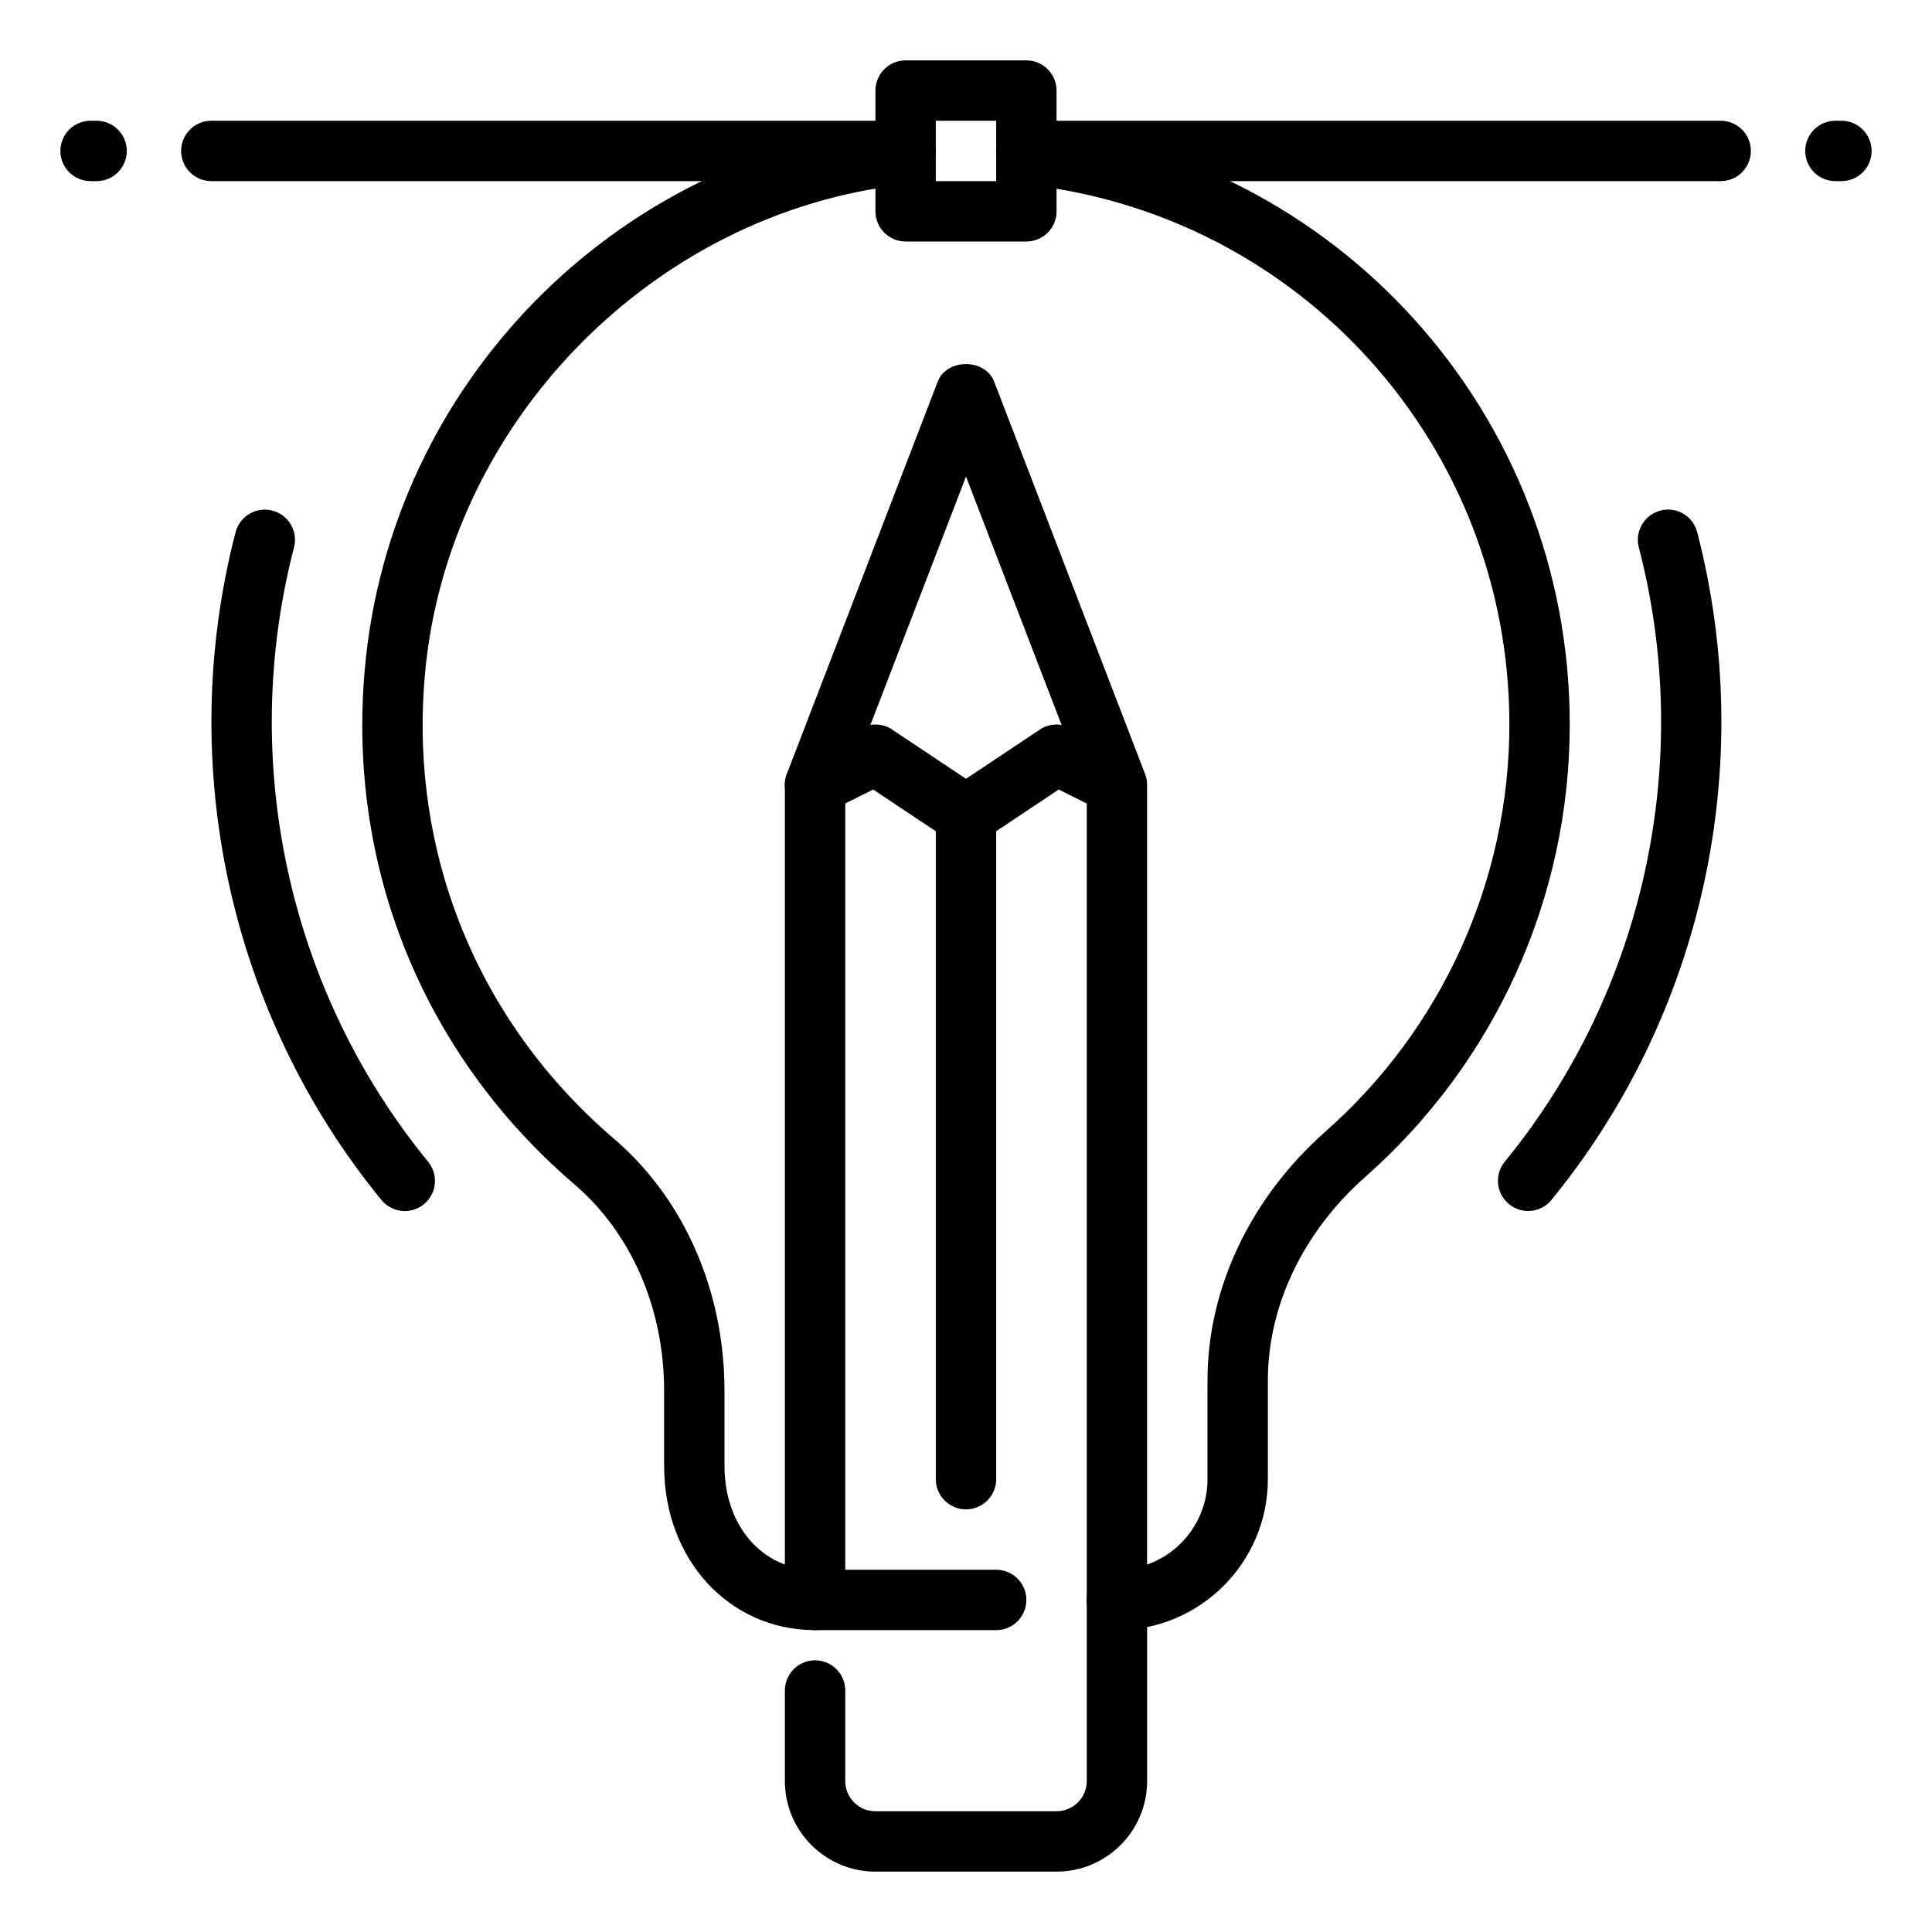 <svg height="512" viewBox="0 0 32 32" width="512" xmlns="http://www.w3.org/2000/svg"><g id="creative_process_x2C__bulb_x2C__idea_x2C__pencil"><g id="XMLID_2351_"><g id="XMLID_2449_"><g><path d="m30.5 3h-.1c-.276 0-.5-.224-.5-.5s.224-.5.5-.5h.1c.276 0 .5.224.5.5s-.224.5-.5.5z" fill="rgb(0,0,0)"/></g></g><g id="XMLID_2448_"><g><path d="m28.5 3h-11.5c-.276 0-.5-.224-.5-.5s.224-.5.5-.5h11.5c.276 0 .5.224.5.5s-.224.5-.5.5z" fill="rgb(0,0,0)"/></g></g><g id="XMLID_2269_"><g><path d="m1.6 3h-.1c-.276 0-.5-.224-.5-.5s.224-.5.5-.5h.1c.276 0 .5.224.5.5s-.224.5-.5.5z" fill="rgb(0,0,0)"/></g></g><g id="XMLID_2356_"><g><path d="m15 3h-11.5c-.276 0-.5-.224-.5-.5s.224-.5.5-.5h11.5c.276 0 .5.224.5.5s-.224.5-.5.5z" fill="rgb(0,0,0)"/></g></g><g id="XMLID_2743_"><g id="XMLID_2747_"><g><path d="m18.5 27c-.276 0-.5-.224-.5-.5v-13.191l-.464-.232-1.259.839c-.168.112-.387.112-.555 0l-1.259-.839-.74.37c-.184.092-.408.062-.56-.077-.153-.139-.205-.357-.131-.55l2.5-6.5c.148-.386.785-.386.934 0l2.499 6.497c.004.011.008.022.012.033v.001c.017.053.024.106.022.159v13.49c.001.276-.223.5-.499.5zm-4-15c.097 0 .194.028.277.084l1.223.815 1.223-.815c.107-.071.236-.098.36-.077l-1.583-4.114-1.583 4.114c.028-.005.056-.007.083-.007z" fill="rgb(0,0,0)"/></g></g><g id="XMLID_2746_"><g><path d="m16 25c-.276 0-.5-.224-.5-.5v-11c0-.276.224-.5.5-.5s.5.224.5.5v11c0 .276-.224.5-.5.5z" fill="rgb(0,0,0)"/></g></g><g id="XMLID_2745_"><g><path d="m13.5 27c-.276 0-.5-.224-.5-.5v-13.5c0-.276.224-.5.5-.5s.5.224.5.5v13.5c0 .276-.224.5-.5.5z" fill="rgb(0,0,0)"/></g></g></g><g id="XMLID_2463_"><g><path d="m17.5 31h-3c-.827 0-1.5-.673-1.5-1.5v-1.5c0-.276.224-.5.5-.5s.5.224.5.5v1.5c0 .276.224.5.5.5h3c.276 0 .5-.224.5-.5v-3c0-.276.224-.5.5-.5s.5.224.5.5v3c0 .827-.673 1.5-1.5 1.5z" fill="rgb(0,0,0)"/></g></g><g id="XMLID_2464_"><g><path d="m18.5 27c-.276 0-.5-.224-.5-.5s.224-.5.5-.5c.827 0 1.5-.673 1.5-1.5v-1.64c0-1.513.707-3.009 1.938-4.104 1.947-1.711 3.062-4.173 3.062-6.756 0-4.62-3.462-8.467-8.052-8.949-.274-.029-.474-.274-.445-.549.029-.274.277-.475.549-.445 5.101.535 8.948 4.81 8.948 9.943 0 2.871-1.239 5.607-3.4 7.505-1.016.903-1.6 2.126-1.6 3.354v1.64c0 1.379-1.122 2.501-2.5 2.501z" fill="rgb(0,0,0)"/></g></g><g id="XMLID_2461_"><g><path d="m16.5 27h-3c-1.425 0-2.5-1.169-2.5-2.72v-1.24c0-1.376-.548-2.629-1.503-3.438-2.489-2.144-3.747-5.247-3.455-8.517.415-4.708 4.125-8.503 8.823-9.022l.135.493.045.498c-.01.001-.057.003-.067.003-4.161.459-7.573 3.949-7.94 8.117-.264 2.945.869 5.74 3.108 7.667 1.177.997 1.854 2.528 1.854 4.199v1.24c0 .997.631 1.72 1.5 1.72h3c.276 0 .5.224.5.5s-.224.5-.5.5z" fill="rgb(0,0,0)"/></g></g><g id="XMLID_2475_"><g><path d="m17 4h-2c-.276 0-.5-.224-.5-.5v-2c0-.276.224-.5.5-.5h2c.276 0 .5.224.5.5v2c0 .276-.224.5-.5.5zm-1.5-1h1v-1h-1z" fill="rgb(0,0,0)"/></g></g><g id="XMLID_2459_"><g><path d="m25.311 20.058c-.111 0-.223-.037-.316-.113-.214-.175-.246-.49-.071-.704 2.312-2.825 3.142-6.629 2.22-10.175-.069-.267.091-.54.358-.609.268-.072.54.09.609.358 1.001 3.854.099 7.988-2.414 11.059-.097.121-.241.184-.386.184z" fill="rgb(0,0,0)"/></g></g><g id="XMLID_2270_"><g><path d="m6.705 20.059c-.145 0-.289-.063-.387-.183-2.514-3.071-3.417-7.206-2.416-11.061.07-.268.346-.428.609-.358.268.069.428.342.359.609-.921 3.547-.091 7.352 2.221 10.176.175.214.144.529-.07.704-.093.075-.205.113-.316.113z" fill="rgb(0,0,0)"/></g></g></g></g></svg>